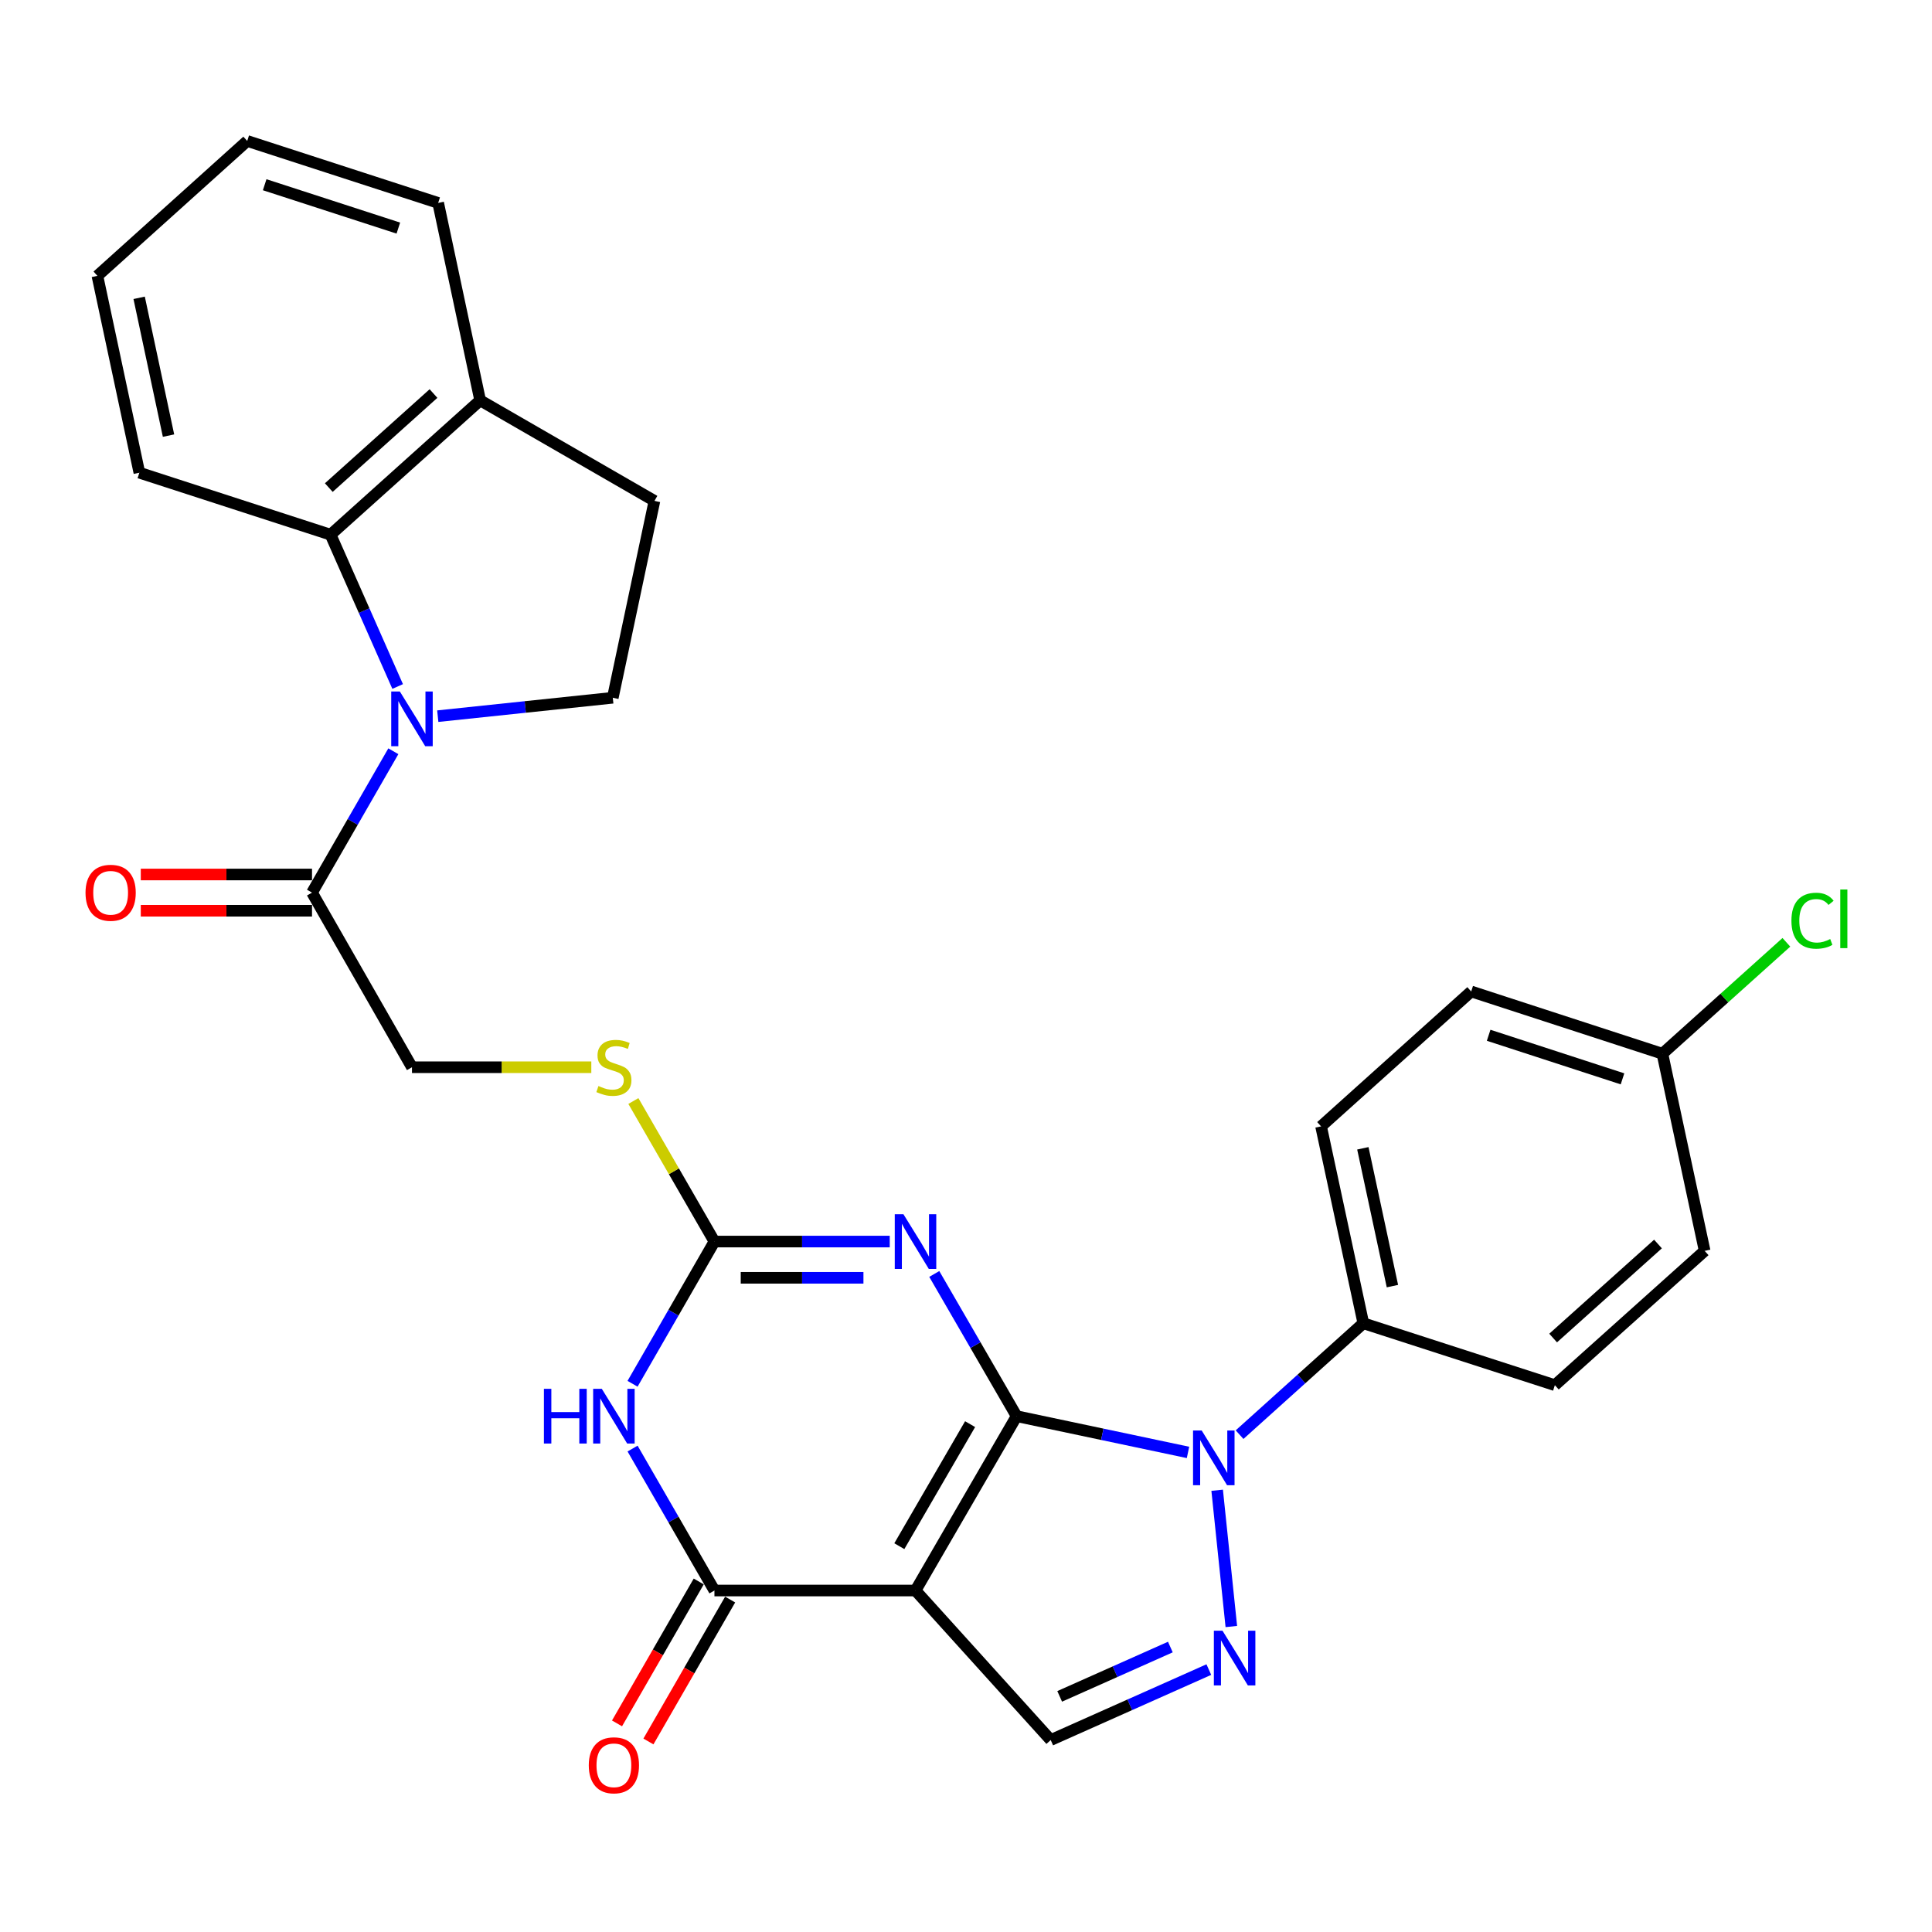 <?xml version='1.0' encoding='iso-8859-1'?>
<svg version='1.1' baseProfile='full'
              xmlns='http://www.w3.org/2000/svg'
                      xmlns:rdkit='http://www.rdkit.org/xml'
                      xmlns:xlink='http://www.w3.org/1999/xlink'
                  xml:space='preserve'
width='1000px' height='1000px' viewBox='0 0 1000 1000'>
<!-- END OF HEADER -->
<rect style='opacity:1.0;fill:#FFFFFF;stroke:none' width='1000' height='1000' x='0' y='0'> </rect>
<path class='bond-0' d='M 526.2,733.011 L 473.869,823.249' style='fill:none;fill-rule:evenodd;stroke:#000000;stroke-width:6px;stroke-linecap:butt;stroke-linejoin:miter;stroke-opacity:1' />
<path class='bond-0' d='M 502.122,737.135 L 465.49,800.302' style='fill:none;fill-rule:evenodd;stroke:#000000;stroke-width:6px;stroke-linecap:butt;stroke-linejoin:miter;stroke-opacity:1' />
<path class='bond-1' d='M 526.2,733.011 L 504.89,696.205' style='fill:none;fill-rule:evenodd;stroke:#000000;stroke-width:6px;stroke-linecap:butt;stroke-linejoin:miter;stroke-opacity:1' />
<path class='bond-1' d='M 504.89,696.205 L 483.58,659.399' style='fill:none;fill-rule:evenodd;stroke:#0000FF;stroke-width:6px;stroke-linecap:butt;stroke-linejoin:miter;stroke-opacity:1' />
<path class='bond-2' d='M 526.2,733.011 L 570.555,742.388' style='fill:none;fill-rule:evenodd;stroke:#000000;stroke-width:6px;stroke-linecap:butt;stroke-linejoin:miter;stroke-opacity:1' />
<path class='bond-2' d='M 570.555,742.388 L 614.909,751.764' style='fill:none;fill-rule:evenodd;stroke:#0000FF;stroke-width:6px;stroke-linecap:butt;stroke-linejoin:miter;stroke-opacity:1' />
<path class='bond-4' d='M 473.869,823.249 L 369.791,823.249' style='fill:none;fill-rule:evenodd;stroke:#000000;stroke-width:6px;stroke-linecap:butt;stroke-linejoin:miter;stroke-opacity:1' />
<path class='bond-8' d='M 473.869,823.249 L 543.846,900.646' style='fill:none;fill-rule:evenodd;stroke:#000000;stroke-width:6px;stroke-linecap:butt;stroke-linejoin:miter;stroke-opacity:1' />
<path class='bond-6' d='M 460.527,642.628 L 415.159,642.628' style='fill:none;fill-rule:evenodd;stroke:#0000FF;stroke-width:6px;stroke-linecap:butt;stroke-linejoin:miter;stroke-opacity:1' />
<path class='bond-6' d='M 415.159,642.628 L 369.791,642.628' style='fill:none;fill-rule:evenodd;stroke:#000000;stroke-width:6px;stroke-linecap:butt;stroke-linejoin:miter;stroke-opacity:1' />
<path class='bond-6' d='M 446.917,661.388 L 415.159,661.388' style='fill:none;fill-rule:evenodd;stroke:#0000FF;stroke-width:6px;stroke-linecap:butt;stroke-linejoin:miter;stroke-opacity:1' />
<path class='bond-6' d='M 415.159,661.388 L 383.402,661.388' style='fill:none;fill-rule:evenodd;stroke:#000000;stroke-width:6px;stroke-linecap:butt;stroke-linejoin:miter;stroke-opacity:1' />
<path class='bond-5' d='M 630,771.351 L 637.334,841.883' style='fill:none;fill-rule:evenodd;stroke:#0000FF;stroke-width:6px;stroke-linecap:butt;stroke-linejoin:miter;stroke-opacity:1' />
<path class='bond-12' d='M 641.6,742.574 L 673.627,713.743' style='fill:none;fill-rule:evenodd;stroke:#0000FF;stroke-width:6px;stroke-linecap:butt;stroke-linejoin:miter;stroke-opacity:1' />
<path class='bond-12' d='M 673.627,713.743 L 705.654,684.912' style='fill:none;fill-rule:evenodd;stroke:#000000;stroke-width:6px;stroke-linecap:butt;stroke-linejoin:miter;stroke-opacity:1' />
<path class='bond-3' d='M 327.406,716.244 L 348.599,679.436' style='fill:none;fill-rule:evenodd;stroke:#0000FF;stroke-width:6px;stroke-linecap:butt;stroke-linejoin:miter;stroke-opacity:1' />
<path class='bond-3' d='M 348.599,679.436 L 369.791,642.628' style='fill:none;fill-rule:evenodd;stroke:#000000;stroke-width:6px;stroke-linecap:butt;stroke-linejoin:miter;stroke-opacity:1' />
<path class='bond-30' d='M 327.42,749.776 L 348.605,786.512' style='fill:none;fill-rule:evenodd;stroke:#0000FF;stroke-width:6px;stroke-linecap:butt;stroke-linejoin:miter;stroke-opacity:1' />
<path class='bond-30' d='M 348.605,786.512 L 369.791,823.249' style='fill:none;fill-rule:evenodd;stroke:#000000;stroke-width:6px;stroke-linecap:butt;stroke-linejoin:miter;stroke-opacity:1' />
<path class='bond-14' d='M 361.662,818.568 L 340.516,855.296' style='fill:none;fill-rule:evenodd;stroke:#000000;stroke-width:6px;stroke-linecap:butt;stroke-linejoin:miter;stroke-opacity:1' />
<path class='bond-14' d='M 340.516,855.296 L 319.369,892.024' style='fill:none;fill-rule:evenodd;stroke:#FF0000;stroke-width:6px;stroke-linecap:butt;stroke-linejoin:miter;stroke-opacity:1' />
<path class='bond-14' d='M 377.92,827.929 L 356.774,864.657' style='fill:none;fill-rule:evenodd;stroke:#000000;stroke-width:6px;stroke-linecap:butt;stroke-linejoin:miter;stroke-opacity:1' />
<path class='bond-14' d='M 356.774,864.657 L 335.627,901.385' style='fill:none;fill-rule:evenodd;stroke:#FF0000;stroke-width:6px;stroke-linecap:butt;stroke-linejoin:miter;stroke-opacity:1' />
<path class='bond-29' d='M 625.688,864.173 L 584.767,882.41' style='fill:none;fill-rule:evenodd;stroke:#0000FF;stroke-width:6px;stroke-linecap:butt;stroke-linejoin:miter;stroke-opacity:1' />
<path class='bond-29' d='M 584.767,882.41 L 543.846,900.646' style='fill:none;fill-rule:evenodd;stroke:#000000;stroke-width:6px;stroke-linecap:butt;stroke-linejoin:miter;stroke-opacity:1' />
<path class='bond-29' d='M 605.775,852.508 L 577.131,865.274' style='fill:none;fill-rule:evenodd;stroke:#0000FF;stroke-width:6px;stroke-linecap:butt;stroke-linejoin:miter;stroke-opacity:1' />
<path class='bond-29' d='M 577.131,865.274 L 548.486,878.039' style='fill:none;fill-rule:evenodd;stroke:#000000;stroke-width:6px;stroke-linecap:butt;stroke-linejoin:miter;stroke-opacity:1' />
<path class='bond-13' d='M 369.791,642.628 L 348.814,606.257' style='fill:none;fill-rule:evenodd;stroke:#000000;stroke-width:6px;stroke-linecap:butt;stroke-linejoin:miter;stroke-opacity:1' />
<path class='bond-13' d='M 348.814,606.257 L 327.836,569.885' style='fill:none;fill-rule:evenodd;stroke:#CCCC00;stroke-width:6px;stroke-linecap:butt;stroke-linejoin:miter;stroke-opacity:1' />
<path class='bond-7' d='M 203.597,388.847 L 182.548,425.432' style='fill:none;fill-rule:evenodd;stroke:#0000FF;stroke-width:6px;stroke-linecap:butt;stroke-linejoin:miter;stroke-opacity:1' />
<path class='bond-7' d='M 182.548,425.432 L 161.499,462.018' style='fill:none;fill-rule:evenodd;stroke:#000000;stroke-width:6px;stroke-linecap:butt;stroke-linejoin:miter;stroke-opacity:1' />
<path class='bond-9' d='M 205.827,355.328 L 188.468,316.044' style='fill:none;fill-rule:evenodd;stroke:#0000FF;stroke-width:6px;stroke-linecap:butt;stroke-linejoin:miter;stroke-opacity:1' />
<path class='bond-9' d='M 188.468,316.044 L 171.108,276.759' style='fill:none;fill-rule:evenodd;stroke:#000000;stroke-width:6px;stroke-linecap:butt;stroke-linejoin:miter;stroke-opacity:1' />
<path class='bond-11' d='M 226.589,370.689 L 271.884,365.924' style='fill:none;fill-rule:evenodd;stroke:#0000FF;stroke-width:6px;stroke-linecap:butt;stroke-linejoin:miter;stroke-opacity:1' />
<path class='bond-11' d='M 271.884,365.924 L 317.179,361.16' style='fill:none;fill-rule:evenodd;stroke:#000000;stroke-width:6px;stroke-linecap:butt;stroke-linejoin:miter;stroke-opacity:1' />
<path class='bond-15' d='M 171.108,276.759 L 248.526,207.221' style='fill:none;fill-rule:evenodd;stroke:#000000;stroke-width:6px;stroke-linecap:butt;stroke-linejoin:miter;stroke-opacity:1' />
<path class='bond-15' d='M 170.185,252.372 L 224.377,203.695' style='fill:none;fill-rule:evenodd;stroke:#000000;stroke-width:6px;stroke-linecap:butt;stroke-linejoin:miter;stroke-opacity:1' />
<path class='bond-25' d='M 171.108,276.759 L 72.137,244.669' style='fill:none;fill-rule:evenodd;stroke:#000000;stroke-width:6px;stroke-linecap:butt;stroke-linejoin:miter;stroke-opacity:1' />
<path class='bond-10' d='M 161.499,462.018 L 213.236,552.401' style='fill:none;fill-rule:evenodd;stroke:#000000;stroke-width:6px;stroke-linecap:butt;stroke-linejoin:miter;stroke-opacity:1' />
<path class='bond-17' d='M 161.499,452.638 L 117.185,452.638' style='fill:none;fill-rule:evenodd;stroke:#000000;stroke-width:6px;stroke-linecap:butt;stroke-linejoin:miter;stroke-opacity:1' />
<path class='bond-17' d='M 117.185,452.638 L 72.87,452.638' style='fill:none;fill-rule:evenodd;stroke:#FF0000;stroke-width:6px;stroke-linecap:butt;stroke-linejoin:miter;stroke-opacity:1' />
<path class='bond-17' d='M 161.499,471.398 L 117.185,471.398' style='fill:none;fill-rule:evenodd;stroke:#000000;stroke-width:6px;stroke-linecap:butt;stroke-linejoin:miter;stroke-opacity:1' />
<path class='bond-17' d='M 117.185,471.398 L 72.87,471.398' style='fill:none;fill-rule:evenodd;stroke:#FF0000;stroke-width:6px;stroke-linecap:butt;stroke-linejoin:miter;stroke-opacity:1' />
<path class='bond-18' d='M 317.179,361.16 L 338.743,259.26' style='fill:none;fill-rule:evenodd;stroke:#000000;stroke-width:6px;stroke-linecap:butt;stroke-linejoin:miter;stroke-opacity:1' />
<path class='bond-19' d='M 705.654,684.912 L 683.787,583.012' style='fill:none;fill-rule:evenodd;stroke:#000000;stroke-width:6px;stroke-linecap:butt;stroke-linejoin:miter;stroke-opacity:1' />
<path class='bond-19' d='M 720.717,665.691 L 705.41,594.361' style='fill:none;fill-rule:evenodd;stroke:#000000;stroke-width:6px;stroke-linecap:butt;stroke-linejoin:miter;stroke-opacity:1' />
<path class='bond-20' d='M 705.654,684.912 L 804.792,716.961' style='fill:none;fill-rule:evenodd;stroke:#000000;stroke-width:6px;stroke-linecap:butt;stroke-linejoin:miter;stroke-opacity:1' />
<path class='bond-16' d='M 306.059,552.401 L 259.647,552.401' style='fill:none;fill-rule:evenodd;stroke:#CCCC00;stroke-width:6px;stroke-linecap:butt;stroke-linejoin:miter;stroke-opacity:1' />
<path class='bond-16' d='M 259.647,552.401 L 213.236,552.401' style='fill:none;fill-rule:evenodd;stroke:#000000;stroke-width:6px;stroke-linecap:butt;stroke-linejoin:miter;stroke-opacity:1' />
<path class='bond-26' d='M 248.526,207.221 L 226.795,105.029' style='fill:none;fill-rule:evenodd;stroke:#000000;stroke-width:6px;stroke-linecap:butt;stroke-linejoin:miter;stroke-opacity:1' />
<path class='bond-32' d='M 248.526,207.221 L 338.743,259.26' style='fill:none;fill-rule:evenodd;stroke:#000000;stroke-width:6px;stroke-linecap:butt;stroke-linejoin:miter;stroke-opacity:1' />
<path class='bond-23' d='M 683.787,583.012 L 761.487,513.182' style='fill:none;fill-rule:evenodd;stroke:#000000;stroke-width:6px;stroke-linecap:butt;stroke-linejoin:miter;stroke-opacity:1' />
<path class='bond-22' d='M 804.792,716.961 L 882.324,647.443' style='fill:none;fill-rule:evenodd;stroke:#000000;stroke-width:6px;stroke-linecap:butt;stroke-linejoin:miter;stroke-opacity:1' />
<path class='bond-22' d='M 803.898,692.565 L 858.17,643.903' style='fill:none;fill-rule:evenodd;stroke:#000000;stroke-width:6px;stroke-linecap:butt;stroke-linejoin:miter;stroke-opacity:1' />
<path class='bond-21' d='M 860.458,545.408 L 882.324,647.443' style='fill:none;fill-rule:evenodd;stroke:#000000;stroke-width:6px;stroke-linecap:butt;stroke-linejoin:miter;stroke-opacity:1' />
<path class='bond-24' d='M 860.458,545.408 L 892.542,516.573' style='fill:none;fill-rule:evenodd;stroke:#000000;stroke-width:6px;stroke-linecap:butt;stroke-linejoin:miter;stroke-opacity:1' />
<path class='bond-24' d='M 892.542,516.573 L 924.625,487.739' style='fill:none;fill-rule:evenodd;stroke:#00CC00;stroke-width:6px;stroke-linecap:butt;stroke-linejoin:miter;stroke-opacity:1' />
<path class='bond-31' d='M 860.458,545.408 L 761.487,513.182' style='fill:none;fill-rule:evenodd;stroke:#000000;stroke-width:6px;stroke-linecap:butt;stroke-linejoin:miter;stroke-opacity:1' />
<path class='bond-31' d='M 839.804,558.412 L 770.524,535.854' style='fill:none;fill-rule:evenodd;stroke:#000000;stroke-width:6px;stroke-linecap:butt;stroke-linejoin:miter;stroke-opacity:1' />
<path class='bond-27' d='M 72.137,244.669 L 50.417,142.779' style='fill:none;fill-rule:evenodd;stroke:#000000;stroke-width:6px;stroke-linecap:butt;stroke-linejoin:miter;stroke-opacity:1' />
<path class='bond-27' d='M 87.227,225.474 L 72.023,154.151' style='fill:none;fill-rule:evenodd;stroke:#000000;stroke-width:6px;stroke-linecap:butt;stroke-linejoin:miter;stroke-opacity:1' />
<path class='bond-33' d='M 226.795,105.029 L 127.96,72.959' style='fill:none;fill-rule:evenodd;stroke:#000000;stroke-width:6px;stroke-linecap:butt;stroke-linejoin:miter;stroke-opacity:1' />
<path class='bond-33' d='M 206.18,118.063 L 136.995,95.614' style='fill:none;fill-rule:evenodd;stroke:#000000;stroke-width:6px;stroke-linecap:butt;stroke-linejoin:miter;stroke-opacity:1' />
<path class='bond-28' d='M 50.417,142.779 L 127.96,72.959' style='fill:none;fill-rule:evenodd;stroke:#000000;stroke-width:6px;stroke-linecap:butt;stroke-linejoin:miter;stroke-opacity:1' />
<path  class='atom-2' d='M 467.609 628.468
L 476.889 643.468
Q 477.809 644.948, 479.289 647.628
Q 480.769 650.308, 480.849 650.468
L 480.849 628.468
L 484.609 628.468
L 484.609 656.788
L 480.729 656.788
L 470.769 640.388
Q 469.609 638.468, 468.369 636.268
Q 467.169 634.068, 466.809 633.388
L 466.809 656.788
L 463.129 656.788
L 463.129 628.468
L 467.609 628.468
' fill='#0000FF'/>
<path  class='atom-3' d='M 621.997 740.426
L 631.277 755.426
Q 632.197 756.906, 633.677 759.586
Q 635.157 762.266, 635.237 762.426
L 635.237 740.426
L 638.997 740.426
L 638.997 768.746
L 635.117 768.746
L 625.157 752.346
Q 623.997 750.426, 622.757 748.226
Q 621.557 746.026, 621.197 745.346
L 621.197 768.746
L 617.517 768.746
L 617.517 740.426
L 621.997 740.426
' fill='#0000FF'/>
<path  class='atom-4' d='M 281.532 718.851
L 285.372 718.851
L 285.372 730.891
L 299.852 730.891
L 299.852 718.851
L 303.692 718.851
L 303.692 747.171
L 299.852 747.171
L 299.852 734.091
L 285.372 734.091
L 285.372 747.171
L 281.532 747.171
L 281.532 718.851
' fill='#0000FF'/>
<path  class='atom-4' d='M 311.492 718.851
L 320.772 733.851
Q 321.692 735.331, 323.172 738.011
Q 324.652 740.691, 324.732 740.851
L 324.732 718.851
L 328.492 718.851
L 328.492 747.171
L 324.612 747.171
L 314.652 730.771
Q 313.492 728.851, 312.252 726.651
Q 311.052 724.451, 310.692 723.771
L 310.692 747.171
L 307.012 747.171
L 307.012 718.851
L 311.492 718.851
' fill='#0000FF'/>
<path  class='atom-6' d='M 632.774 844.066
L 642.054 859.066
Q 642.974 860.546, 644.454 863.226
Q 645.934 865.906, 646.014 866.066
L 646.014 844.066
L 649.774 844.066
L 649.774 872.386
L 645.894 872.386
L 635.934 855.986
Q 634.774 854.066, 633.534 851.866
Q 632.334 849.666, 631.974 848.986
L 631.974 872.386
L 628.294 872.386
L 628.294 844.066
L 632.774 844.066
' fill='#0000FF'/>
<path  class='atom-8' d='M 206.976 357.933
L 216.256 372.933
Q 217.176 374.413, 218.656 377.093
Q 220.136 379.773, 220.216 379.933
L 220.216 357.933
L 223.976 357.933
L 223.976 386.253
L 220.096 386.253
L 210.136 369.853
Q 208.976 367.933, 207.736 365.733
Q 206.536 363.533, 206.176 362.853
L 206.176 386.253
L 202.496 386.253
L 202.496 357.933
L 206.976 357.933
' fill='#0000FF'/>
<path  class='atom-14' d='M 309.752 562.121
Q 310.072 562.241, 311.392 562.801
Q 312.712 563.361, 314.152 563.721
Q 315.632 564.041, 317.072 564.041
Q 319.752 564.041, 321.312 562.761
Q 322.872 561.441, 322.872 559.161
Q 322.872 557.601, 322.072 556.641
Q 321.312 555.681, 320.112 555.161
Q 318.912 554.641, 316.912 554.041
Q 314.392 553.281, 312.872 552.561
Q 311.392 551.841, 310.312 550.321
Q 309.272 548.801, 309.272 546.241
Q 309.272 542.681, 311.672 540.481
Q 314.112 538.281, 318.912 538.281
Q 322.192 538.281, 325.912 539.841
L 324.992 542.921
Q 321.592 541.521, 319.032 541.521
Q 316.272 541.521, 314.752 542.681
Q 313.232 543.801, 313.272 545.761
Q 313.272 547.281, 314.032 548.201
Q 314.832 549.121, 315.952 549.641
Q 317.112 550.161, 319.032 550.761
Q 321.592 551.561, 323.112 552.361
Q 324.632 553.161, 325.712 554.801
Q 326.832 556.401, 326.832 559.161
Q 326.832 563.081, 324.192 565.201
Q 321.592 567.281, 317.232 567.281
Q 314.712 567.281, 312.792 566.721
Q 310.912 566.201, 308.672 565.281
L 309.752 562.121
' fill='#CCCC00'/>
<path  class='atom-15' d='M 304.752 913.712
Q 304.752 906.912, 308.112 903.112
Q 311.472 899.312, 317.752 899.312
Q 324.032 899.312, 327.392 903.112
Q 330.752 906.912, 330.752 913.712
Q 330.752 920.592, 327.352 924.512
Q 323.952 928.392, 317.752 928.392
Q 311.512 928.392, 308.112 924.512
Q 304.752 920.632, 304.752 913.712
M 317.752 925.192
Q 322.072 925.192, 324.392 922.312
Q 326.752 919.392, 326.752 913.712
Q 326.752 908.152, 324.392 905.352
Q 322.072 902.512, 317.752 902.512
Q 313.432 902.512, 311.072 905.312
Q 308.752 908.112, 308.752 913.712
Q 308.752 919.432, 311.072 922.312
Q 313.432 925.192, 317.752 925.192
' fill='#FF0000'/>
<path  class='atom-18' d='M 44.264 462.098
Q 44.264 455.298, 47.624 451.498
Q 50.984 447.698, 57.264 447.698
Q 63.544 447.698, 66.904 451.498
Q 70.264 455.298, 70.264 462.098
Q 70.264 468.978, 66.864 472.898
Q 63.464 476.778, 57.264 476.778
Q 51.024 476.778, 47.624 472.898
Q 44.264 469.018, 44.264 462.098
M 57.264 473.578
Q 61.584 473.578, 63.904 470.698
Q 66.264 467.778, 66.264 462.098
Q 66.264 456.538, 63.904 453.738
Q 61.584 450.898, 57.264 450.898
Q 52.944 450.898, 50.584 453.698
Q 48.264 456.498, 48.264 462.098
Q 48.264 467.818, 50.584 470.698
Q 52.944 473.578, 57.264 473.578
' fill='#FF0000'/>
<path  class='atom-25' d='M 927.237 476.558
Q 927.237 469.518, 930.517 465.838
Q 933.837 462.118, 940.117 462.118
Q 945.957 462.118, 949.077 466.238
L 946.437 468.398
Q 944.157 465.398, 940.117 465.398
Q 935.837 465.398, 933.557 468.278
Q 931.317 471.118, 931.317 476.558
Q 931.317 482.158, 933.637 485.038
Q 935.997 487.918, 940.557 487.918
Q 943.677 487.918, 947.317 486.038
L 948.437 489.038
Q 946.957 489.998, 944.717 490.558
Q 942.477 491.118, 939.997 491.118
Q 933.837 491.118, 930.517 487.358
Q 927.237 483.598, 927.237 476.558
' fill='#00CC00'/>
<path  class='atom-25' d='M 952.517 460.398
L 956.197 460.398
L 956.197 490.758
L 952.517 490.758
L 952.517 460.398
' fill='#00CC00'/>
</svg>
